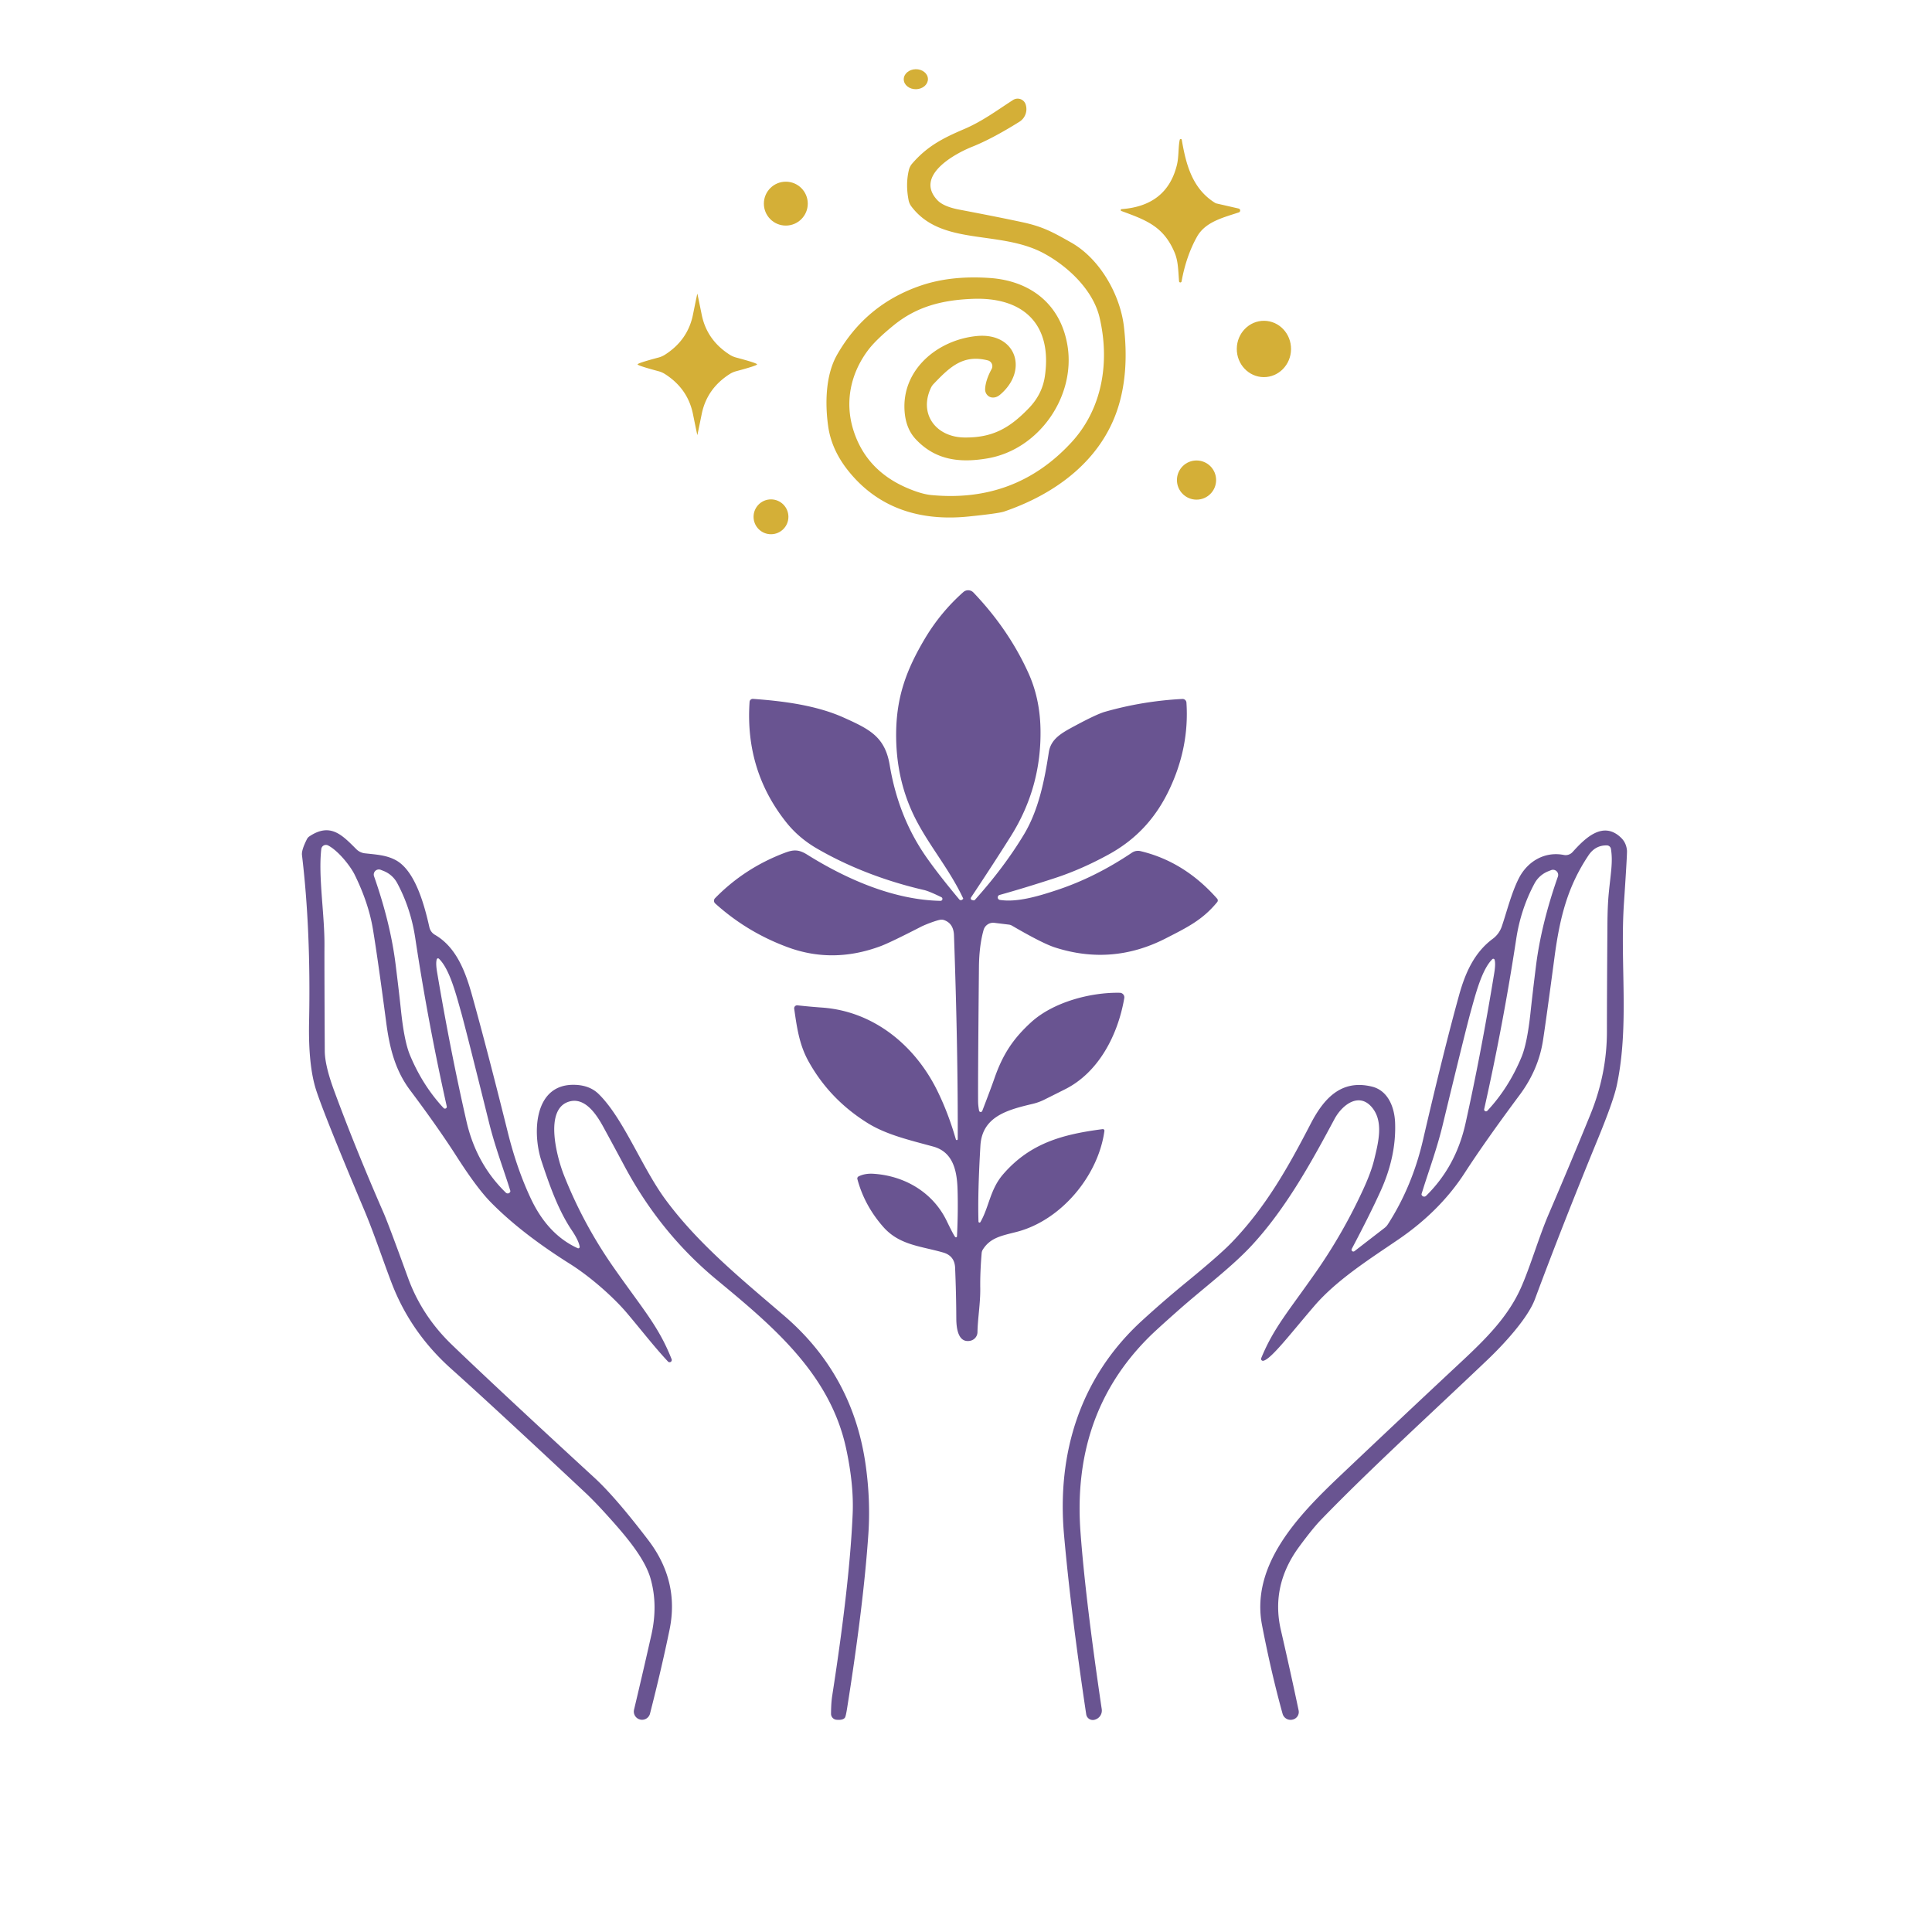 <?xml version="1.0" encoding="UTF-8" standalone="no"?>
<!DOCTYPE svg PUBLIC "-//W3C//DTD SVG 1.1//EN" "http://www.w3.org/Graphics/SVG/1.1/DTD/svg11.dtd">
<svg xmlns="http://www.w3.org/2000/svg" version="1.1" viewBox="0.00 0.00 500.00 500.00">
<ellipse fill="#d4af37" cx="0.00" cy="0.00" transform="translate(237.02,20.50) rotate(-1.2)" rx="3.13" ry="2.59"/>
<path fill="#d4af37" d="
  M 265.47 27.12
  L 265.49 27.20
  A 3.86 3.86 0.0 0 1 263.81 31.52
  Q 256.80 35.90 251.65 37.96
  C 246.82 39.89 236.73 45.54 242.57 51.78
  Q 244.15 53.47 248.26 54.25
  Q 258.91 56.28 264.64 57.52
  C 269.87 58.65 272.40 60.04 277.22 62.77
  C 284.76 67.04 289.90 76.39 290.86 84.45
  Q 292.25 96.25 289.37 105.41
  C 285.11 118.94 273.44 127.75 259.89 132.38
  Q 258.44 132.88 250.67 133.67
  C 238.29 134.94 227.35 131.63 219.53 121.84
  Q 215.17 116.39 214.32 110.25
  C 213.51 104.45 213.63 97.08 216.63 91.82
  Q 224.05 78.81 238.21 73.94
  Q 246.02 71.25 256.12 71.94
  C 266.82 72.67 274.54 78.85 276.27 89.48
  C 278.40 102.60 268.91 116.30 255.66 118.61
  C 248.46 119.86 242.10 119.14 236.97 113.64
  Q 234.45 110.94 234.11 106.50
  C 233.29 95.74 242.55 87.99 252.74 86.97
  C 262.88 85.96 266.30 95.76 258.86 102.11
  Q 257.83 102.99 256.74 102.87
  A 2.13 2.02 -85.5 0 1 254.95 100.66
  Q 255.06 98.41 256.63 95.51
  A 1.55 1.55 0.0 0 0 255.65 93.27
  C 249.26 91.64 245.80 94.99 241.63 99.35
  A 3.75 3.66 80.1 0 0 240.91 100.40
  C 237.75 107.16 242.23 113.09 249.49 113.22
  C 256.87 113.34 261.32 110.79 266.34 105.55
  Q 269.74 101.99 270.41 97.38
  C 272.37 83.99 264.93 76.85 251.79 77.34
  C 243.89 77.64 237.27 79.30 231.24 84.22
  Q 226.58 88.01 224.56 90.75
  C 220.18 96.66 218.56 103.96 220.84 111.27
  Q 224.08 121.62 234.56 126.20
  Q 238.39 127.87 241.02 128.12
  Q 262.80 130.20 277.28 114.49
  C 285.40 105.68 287.22 93.53 284.58 82.22
  C 282.95 75.20 276.60 69.07 270.21 65.60
  C 258.77 59.39 243.70 63.83 235.86 53.42
  A 3.93 3.91 -69.0 0 1 235.14 51.79
  Q 234.34 47.67 235.21 44.02
  A 4.01 3.90 72.5 0 1 236.04 42.37
  C 239.96 37.83 244.01 35.76 249.49 33.42
  C 254.33 31.35 258.00 28.56 262.19 25.87
  A 2.19 2.18 -24.1 0 1 265.47 27.12
  Z"
/>
<path fill="#d4af37" d="
  M 305.32 36.18
  A 0.27 0.26 -43.8 0 1 305.84 36.19
  C 306.94 42.52 308.51 48.79 314.45 52.50
  A 1.34 1.17 -17.9 0 0 314.80 52.65
  L 320.56 53.97
  A 0.52 0.52 0.0 0 1 320.60 54.97
  C 316.55 56.32 311.95 57.39 309.78 61.27
  Q 306.98 66.28 305.79 72.84
  A 0.33 0.33 0.0 0 1 305.14 72.81
  C 304.89 69.66 304.92 67.54 303.93 65.23
  C 301.06 58.51 296.49 56.92 290.20 54.60
  A 0.25 0.25 0.0 0 1 290.27 54.12
  Q 301.96 53.26 304.57 42.74
  C 305.11 40.58 304.90 38.05 305.32 36.18
  Z"
/>
<circle fill="#d4af37" cx="203.37" cy="52.70" r="5.68"/>
<path fill="#d4af37" d="
  M 180.47 76.00
  Q 180.50 76.00 181.61 81.48
  Q 182.95 88.02 188.82 91.78
  A 5.95 5.90 -20.9 0 0 190.52 92.53
  Q 195.93 93.97 195.93 94.30
  Q 195.93 94.62 190.52 96.07
  A 5.95 5.90 20.9 0 0 188.82 96.82
  Q 182.95 100.58 181.61 107.12
  Q 180.50 112.59 180.47 112.59
  Q 180.44 112.59 179.33 107.12
  Q 177.99 100.58 172.12 96.82
  A 5.95 5.90 -20.9 0 0 170.42 96.07
  Q 165.01 94.62 165.01 94.30
  Q 165.01 93.97 170.42 92.53
  A 5.95 5.90 20.9 0 0 172.12 91.78
  Q 177.99 88.02 179.33 81.48
  Q 180.44 76.00 180.47 76.00
  Z"
/>
<ellipse fill="#d4af37" cx="0.00" cy="0.00" transform="translate(327.10,90.31) rotate(-89.4)" rx="7.29" ry="7.02"/>
<circle fill="#d4af37" cx="309.66" cy="124.24" r="5.07"/>
<circle fill="#d4af37" cx="199.53" cy="133.75" r="4.51"/>
<path fill="#695491" d="
  M 247.86 294.81
  Q 247.94 271.79 246.89 242.05
  Q 246.78 238.97 244.30 238.11
  A 2.06 2.00 48.2 0 0 243.31 238.04
  C 242.28 238.22 239.60 239.21 238.36 239.84
  Q 230.32 243.97 227.88 244.87
  Q 215.63 249.43 204.00 245.19
  Q 193.39 241.31 185.09 233.81
  A 0.94 0.94 0.0 0 1 185.05 232.46
  Q 192.70 224.62 203.18 220.68
  C 205.39 219.85 206.73 219.83 208.87 221.16
  C 219.05 227.53 231.28 232.90 243.39 233.14
  A 0.50 0.50 0.0 0 0 243.62 232.19
  Q 240.48 230.65 239.15 230.34
  C 229.69 228.16 220.12 224.63 211.51 219.65
  Q 206.71 216.88 203.48 212.81
  Q 192.78 199.36 193.99 181.65
  A 0.83 0.83 0.0 0 1 194.88 180.87
  C 202.62 181.43 211.22 182.50 218.37 185.72
  C 225.09 188.74 229.04 190.69 230.26 198.03
  Q 232.47 211.30 239.53 221.53
  Q 242.75 226.18 248.26 232.77
  A 0.53 0.53 0.0 0 0 249.00 232.85
  L 249.22 232.68
  A 0.15 0.14 59.2 0 0 249.26 232.50
  C 245.59 224.65 239.99 218.35 236.41 210.85
  Q 231.83 201.25 231.92 189.77
  C 232.00 180.34 234.56 173.37 239.32 165.34
  Q 243.40 158.47 249.31 153.23
  A 1.89 1.88 47.2 0 1 251.92 153.34
  Q 261.02 162.87 266.14 174.15
  Q 269.07 180.60 269.27 188.35
  Q 269.66 203.56 261.62 216.37
  Q 257.31 223.24 251.31 232.25
  A 0.44 0.44 0.0 0 0 251.58 232.93
  L 251.91 233.01
  A 0.42 0.42 0.0 0 0 252.31 232.88
  Q 259.87 224.46 264.98 215.99
  C 268.77 209.70 270.31 202.05 271.43 194.70
  C 271.96 191.15 274.86 189.64 278.24 187.82
  Q 283.80 184.83 285.96 184.21
  Q 295.74 181.42 305.99 180.89
  A 1.01 1.01 0.0 0 1 307.05 181.84
  Q 307.82 193.42 302.59 204.39
  C 299.24 211.43 294.33 217.05 287.04 221.07
  Q 279.96 224.97 273.00 227.25
  Q 265.09 229.83 258.70 231.61
  A 0.66 0.66 0.0 0 0 258.78 232.90
  C 263.17 233.58 268.62 231.98 273.61 230.32
  Q 283.48 227.04 292.95 220.67
  A 2.83 2.81 -55.2 0 1 295.16 220.27
  Q 306.52 222.97 314.99 232.57
  A 0.69 0.68 44.0 0 1 315.01 233.46
  C 311.23 238.07 307.31 239.98 301.66 242.87
  Q 287.80 249.95 273.03 245.20
  Q 269.79 244.16 261.90 239.56
  A 2.04 2.01 -26.0 0 0 261.10 239.29
  L 257.34 238.83
  A 2.58 2.57 -78.6 0 0 254.55 240.69
  Q 253.41 244.73 253.35 250.25
  Q 253.08 278.26 253.13 285.02
  Q 253.14 286.13 253.38 287.42
  A 0.43 0.43 0.0 0 0 254.21 287.50
  Q 256.46 281.65 257.30 279.24
  C 259.49 272.88 262.19 268.83 266.83 264.58
  C 272.63 259.28 282.36 256.78 289.81 256.93
  A 1.19 1.18 5.6 0 1 290.96 258.32
  C 289.33 267.84 284.34 277.52 275.68 281.88
  Q 270.47 284.50 270.02 284.71
  A 13.96 13.87 25.7 0 1 267.17 285.70
  C 260.61 287.25 254.17 289.01 253.73 296.51
  Q 253.00 308.91 253.23 316.14
  A 0.27 0.27 0.0 0 0 253.74 316.26
  C 256.00 312.31 256.22 307.82 259.61 303.90
  C 266.64 295.77 275.14 293.55 285.35 292.22
  A 0.41 0.41 0.0 0 1 285.82 292.69
  C 284.24 304.27 274.64 315.82 263.15 318.80
  C 259.27 319.80 256.32 320.27 254.36 323.38
  A 2.09 2.05 63.7 0 0 254.05 324.32
  Q 253.63 329.34 253.69 333.37
  C 253.74 337.34 253.03 341.20 252.97 344.76
  A 2.36 2.31 -4.7 0 1 251.02 347.01
  C 247.97 347.55 247.50 343.77 247.49 341.25
  Q 247.46 334.63 247.18 328.07
  Q 247.04 325.00 244.09 324.15
  C 238.24 322.46 232.74 322.27 228.55 317.48
  Q 223.70 311.94 221.89 305.15
  A 0.61 0.60 -20.6 0 1 222.21 304.45
  Q 223.84 303.63 226.06 303.77
  C 234.21 304.31 241.47 308.63 245.02 316.00
  Q 246.79 319.67 247.21 320.13
  A 0.27 0.26 -64.9 0 0 247.67 319.96
  Q 247.98 313.55 247.82 308.01
  C 247.69 303.24 246.80 298.18 241.52 296.73
  C 235.45 295.07 229.43 293.68 224.58 290.67
  Q 214.63 284.49 209.16 274.52
  C 206.86 270.33 206.23 265.92 205.54 261.06
  A 0.78 0.76 89.1 0 1 206.38 260.18
  Q 209.56 260.53 212.77 260.76
  C 226.02 261.71 236.66 270.43 242.45 282.03
  Q 245.36 287.87 247.38 294.88
  A 0.25 0.24 -53.2 0 0 247.86 294.81
  Z"
/>
<path fill="#695491" d="
  M 350.55 323.79
  L 358.29 317.81
  A 3.77 3.70 -2.9 0 0 359.19 316.83
  Q 365.49 307.04 368.27 295.03
  Q 373.64 271.87 377.60 257.58
  C 379.23 251.69 381.59 246.47 386.33 242.96
  A 6.70 6.64 81.3 0 0 388.67 239.74
  C 389.97 235.91 391.12 231.20 393.04 227.37
  C 395.29 222.89 399.81 220.29 404.71 221.26
  A 2.43 2.42 26.4 0 0 406.99 220.50
  C 410.18 216.97 414.88 212.24 419.58 216.86
  Q 420.89 218.15 421.06 220.14
  Q 421.13 220.99 420.28 233.69
  C 419.22 249.43 421.72 265.37 418.43 280.87
  Q 417.57 284.90 413.62 294.53
  Q 404.46 316.82 397.24 336.22
  C 395.42 341.13 389.20 347.87 385.06 351.82
  C 370.18 366.01 354.68 380.08 341.85 393.34
  Q 339.75 395.51 336.26 400.24
  Q 328.83 410.30 331.48 421.82
  Q 334.03 432.88 336.08 442.63
  A 2.02 2.02 0.0 0 1 334.52 445.03
  L 334.44 445.05
  A 2.15 2.14 76.2 0 1 331.93 443.52
  Q 329.02 433.03 326.62 420.63
  C 323.60 404.99 336.08 392.12 346.75 382.00
  Q 362.35 367.21 378.18 352.43
  C 384.68 346.36 390.33 340.71 393.66 333.18
  C 396.05 327.79 398.31 319.99 400.81 314.19
  Q 406.43 301.10 411.55 288.54
  Q 415.86 277.99 415.87 267.01
  Q 415.87 257.98 416.00 239.27
  Q 416.03 234.45 416.34 231.24
  C 416.85 225.96 417.46 223.06 416.91 219.70
  A 1.08 1.07 86.1 0 0 415.88 218.79
  Q 412.87 218.71 411.09 221.38
  C 405.80 229.31 403.72 237.07 402.30 247.75
  Q 400.09 264.35 399.31 269.36
  Q 398.13 276.85 393.31 283.34
  Q 384.33 295.41 379.05 303.57
  Q 372.74 313.31 362.12 320.62
  C 354.97 325.52 346.10 331.06 340.19 337.93
  C 333.92 345.22 328.99 351.73 326.96 352.16
  A 0.49 0.49 0.0 0 1 326.40 351.49
  C 329.64 343.60 333.47 339.38 340.61 329.14
  Q 347.67 319.02 352.88 307.64
  Q 354.87 303.28 355.63 300.15
  C 356.71 295.70 358.07 290.46 355.24 286.81
  C 351.86 282.46 347.38 285.85 345.36 289.61
  C 339.62 300.33 332.98 312.54 324.02 322.24
  C 318.81 327.89 311.50 333.32 305.00 339.07
  Q 299.24 344.17 297.47 345.93
  C 283.40 359.89 278.20 377.05 279.63 396.50
  Q 280.91 413.85 285.13 442.33
  A 2.45 2.44 -13.7 0 1 283.50 445.00
  L 283.39 445.04
  A 1.73 1.73 0.0 0 1 281.11 443.66
  Q 277.14 417.17 275.37 397.23
  C 273.48 376.02 279.58 356.39 295.55 341.78
  Q 301.28 336.54 307.26 331.65
  Q 315.81 324.64 318.88 321.43
  C 327.60 312.33 333.29 302.24 339.16 290.91
  C 342.52 284.41 347.02 279.25 355.05 281.21
  C 359.26 282.24 360.90 286.61 361.05 290.55
  Q 361.38 299.29 357.26 308.32
  Q 354.48 314.44 349.84 323.20
  A 0.47 0.47 0.0 0 0 350.55 323.79
  Z
  M 384.93 287.46
  Q 390.44 281.56 393.75 273.60
  Q 395.25 270.01 396.11 261.92
  Q 396.61 257.20 397.51 249.99
  Q 398.86 239.17 403.18 226.87
  A 1.34 1.33 -1.1 0 0 401.43 225.19
  L 400.72 225.47
  A 6.94 6.93 3.4 0 0 397.12 228.66
  Q 393.57 235.28 392.40 242.98
  Q 389.04 265.05 384.11 287.02
  A 0.48 0.48 0.0 0 0 384.93 287.46
  Z
  M 367.88 309.06
  A 0.70 0.70 0.0 0 0 369.07 309.48
  Q 376.78 301.92 379.27 290.75
  Q 383.36 272.34 386.72 251.75
  Q 387.10 249.41 386.80 248.38
  A 0.35 0.35 0.0 0 0 386.22 248.23
  C 383.45 250.94 381.81 257.54 380.50 262.26
  Q 379.31 266.58 373.32 291.33
  C 371.89 297.23 369.73 303.13 368.29 307.74
  Q 367.88 309.04 367.88 309.06
  Z"
/>
<path fill="#695491" d="
  M 150.02 322.64
  Q 149.76 321.04 147.98 318.40
  C 144.65 313.45 142.39 307.34 140.11 300.40
  C 137.77 293.27 138.09 280.26 148.98 280.76
  Q 152.67 280.93 154.90 283.10
  C 161.36 289.40 166.12 302.20 172.29 310.53
  C 180.77 322.00 191.97 331.10 202.97 340.54
  Q 220.79 355.84 224.05 379.26
  Q 225.32 388.37 224.73 397.02
  Q 223.49 415.32 219.23 442.09
  Q 218.90 444.19 218.67 444.52
  Q 218.17 445.23 216.48 445.07
  A 1.55 1.55 0.0 0 1 215.07 443.52
  C 215.08 442.12 215.13 440.42 215.38 438.83
  Q 219.91 409.73 220.67 391.76
  Q 220.99 384.16 218.96 374.80
  C 214.77 355.44 199.79 343.05 185.38 331.12
  Q 170.83 319.06 161.58 301.72
  Q 158.99 296.87 156.14 291.65
  C 154.43 288.52 151.42 283.83 147.25 285.10
  C 140.68 287.09 144.24 299.79 145.91 304.04
  Q 150.91 316.72 158.79 327.99
  C 166.37 338.83 170.47 343.26 173.81 351.75
  A 0.57 0.57 0.0 0 1 172.86 352.35
  C 169.34 348.58 166.10 344.38 162.33 339.91
  C 158.94 335.89 152.98 330.52 147.36 327.00
  C 140.39 322.61 133.04 317.28 127.02 311.15
  Q 123.44 307.51 118.22 299.36
  Q 113.37 291.79 106.16 282.18
  C 102.44 277.22 100.88 271.67 99.96 264.67
  Q 97.79 248.22 96.53 240.57
  Q 95.40 233.71 91.78 226.36
  C 90.72 224.20 87.61 220.21 84.91 218.80
  A 1.21 1.21 0.0 0 0 83.15 219.73
  C 82.32 226.90 84.04 236.58 83.97 244.91
  Q 83.94 249.44 84.05 271.98
  Q 84.07 275.75 86.48 282.28
  Q 91.93 297.08 99.23 313.79
  Q 100.57 316.86 105.59 330.69
  Q 109.16 340.52 116.96 348.03
  Q 128.60 359.23 153.84 382.44
  Q 159.25 387.41 167.75 398.55
  Q 175.87 409.18 173.28 421.76
  Q 171.21 431.82 168.22 443.49
  A 2.12 2.12 0.0 0 1 165.68 445.02
  L 165.66 445.01
  A 2.12 2.12 0.0 0 1 164.09 442.46
  Q 166.50 432.34 168.57 423.13
  Q 170.31 415.42 168.38 408.59
  C 166.86 403.17 161.73 397.24 157.07 392.09
  Q 153.78 388.45 151.39 386.22
  Q 127.20 363.57 116.82 354.29
  Q 106.29 344.89 101.39 332.13
  C 99.20 326.43 96.82 319.24 94.35 313.36
  Q 84.02 288.86 81.85 282.22
  Q 79.76 275.83 79.99 264.53
  Q 80.48 240.68 78.15 221.28
  Q 78.00 220.01 79.43 217.18
  A 1.90 1.89 86.9 0 1 80.09 216.44
  C 85.53 212.82 88.55 216.11 92.22 219.77
  A 3.74 3.70 70.4 0 0 94.45 220.84
  C 97.39 221.16 99.98 221.30 102.37 222.58
  C 107.52 225.31 109.89 234.49 111.13 239.99
  A 3.02 3.00 8.7 0 0 112.56 241.93
  C 118.16 245.17 120.50 251.57 122.22 257.77
  Q 126.15 271.87 131.42 293.05
  Q 133.80 302.63 137.44 310.31
  Q 141.82 319.54 149.50 323.03
  A 0.37 0.37 0.0 0 0 150.02 322.64
  Z
  M 114.81 286.77
  A 0.48 0.48 0.0 0 0 115.62 286.33
  Q 110.76 264.58 107.46 242.73
  Q 106.31 235.10 102.80 228.55
  A 6.87 6.86 -3.4 0 0 99.24 225.39
  L 98.53 225.11
  A 1.32 1.32 0.0 0 0 96.80 226.77
  Q 101.07 238.95 102.39 249.66
  Q 103.28 256.80 103.77 261.47
  Q 104.61 269.48 106.09 273.04
  Q 109.36 280.92 114.81 286.77
  Z
  M 132.09 308.24
  Q 132.09 308.22 131.68 306.94
  C 130.23 302.38 128.06 296.55 126.61 290.72
  Q 120.54 266.25 119.34 261.98
  C 118.02 257.31 116.36 250.78 113.60 248.12
  A 0.34 0.34 0.0 0 0 113.03 248.27
  Q 112.73 249.29 113.12 251.60
  Q 116.56 271.97 120.72 290.18
  Q 123.24 301.22 130.92 308.67
  A 0.70 0.69 25.0 0 0 132.09 308.24
  Z"
/>
</svg>
